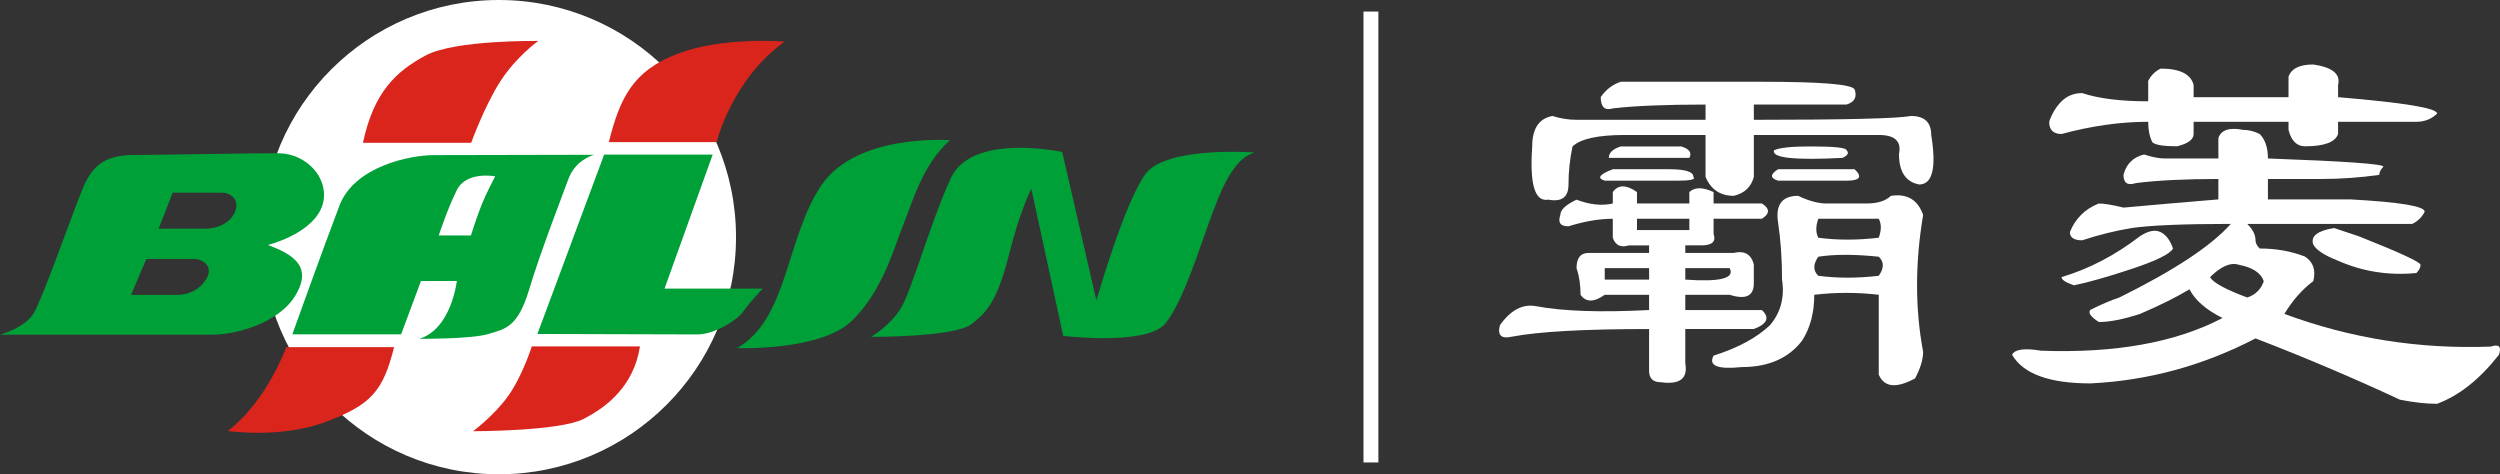 <?xml version="1.0" encoding="UTF-8"?>
<!DOCTYPE svg PUBLIC "-//W3C//DTD SVG 1.1//EN" "http://www.w3.org/Graphics/SVG/1.1/DTD/svg11.dtd">
<!-- Creator: CorelDRAW -->
<svg xmlns="http://www.w3.org/2000/svg" xml:space="preserve" width="148.685mm" height="28.207mm" style="shape-rendering:geometricPrecision; text-rendering:geometricPrecision; image-rendering:optimizeQuality; fill-rule:evenodd; clip-rule:evenodd"
viewBox="0 0 186.549 35.39"
 xmlns:xlink="http://www.w3.org/1999/xlink">
 <rect x="0" y="0" width="186.549" height="35.39" fill="#333333" stroke="none"/>
 <defs>
  <style type="text/css">
   <![CDATA[
    .fil2 {fill:#00A039}
    .fil3 {fill:#DA251C}
    .fil0 {fill:white}
    .fil1 {fill:white;fill-rule:nonzero}
   ]]>
  </style>
 </defs>
 <g id="图层_x0020_1">
  <path class="fil0" d="M37.226 0c9.773,0 17.695,7.922 17.695,17.695 0,9.773 -7.922,17.695 -17.695,17.695 -9.773,0 -17.695,-7.922 -17.695,-17.695 0,-9.773 7.922,-17.695 17.695,-17.695z"/>
  <path class="fil1" d="M120.946 6.101l10.528 0c4.414,0 6.717,0.188 6.916,0.569 0.199,0.569 0,0.945 -0.603,1.132l-6.916 0 0 1.138c6.82,0 10.727,-0.097 11.728,-0.285 1.007,0 1.508,0.472 1.508,1.417 0.398,2.464 0.096,3.694 -0.905,3.694 -1.001,-0.194 -1.501,-0.951 -1.501,-2.271 0.199,-0.951 -0.301,-1.423 -1.508,-1.423l-9.322 0 0 3.124c-0.199,0.757 -0.699,1.229 -1.501,1.417 -1.001,0 -1.706,-0.472 -2.104,-1.417l0 -3.124 -6.018 0c-2.002,0 -3.304,0.285 -3.907,0.854 -0.199,0.945 -0.301,1.889 -0.301,2.84 0,0.945 -0.5,1.32 -1.501,1.132 -1.007,0.188 -1.405,-1.132 -1.206,-3.972 0,-1.326 0.5,-2.083 1.508,-2.271 0.597,0.188 1.2,0.285 1.803,0.285l9.623 0 0 -1.138c-3.009,0 -5.312,0.097 -6.916,0.285 -0.603,0.188 -0.905,-0.091 -0.905,-0.848 0.404,-0.569 0.905,-0.951 1.501,-1.138zm11.734 6.527l5.71 0c0.603,0.569 0.404,0.854 -0.603,0.854l-5.107 0c-0.603,-0.188 -0.603,-0.472 0,-0.854zm2.406 -1.701c1.803,0 2.701,0.097 2.701,0.285 0.205,0.188 0.103,0.375 -0.295,0.569 -3.612,0.188 -5.319,0 -5.113,-0.569 0.398,-0.188 1.302,-0.285 2.708,-0.285zm-14.737 1.701l4.209 0c1.2,0 1.803,0.188 1.803,0.569 0.199,0.188 -0.199,0.285 -1.2,0.285l-5.415 0c-0.603,-0.188 -0.404,-0.472 0.603,-0.854zm0.597 -1.701l4.517 0c0.597,0.188 0.802,0.472 0.597,0.854l-6.012 0c0,-0.382 0.302,-0.666 0.898,-0.854zm1.206 6.243l3.907 0 0 -0.848 -3.907 0 0 0.848zm12.029 -2.555c0.802,0.382 1.501,0.569 2.104,0.569l3.009 0c0.802,0 1.405,-0.188 1.803,-0.569 1.206,-0.188 2.008,0.285 2.406,1.423 -0.603,3.591 -0.603,6.999 0,10.215 0,0.569 -0.199,1.229 -0.603,1.986 -1.399,0.757 -2.303,0.666 -2.708,-0.285l0 -5.958c-1.604,-0.188 -3.208,-0.188 -4.812,0 0,1.326 -0.295,2.458 -0.898,3.409 -1.001,1.32 -2.508,1.986 -4.51,1.986 -1.809,0.188 -2.509,-0.097 -2.104,-0.854 1.803,-0.569 3.208,-1.326 4.209,-2.271 0.802,-0.945 1.103,-2.083 0.898,-3.403 0,-1.514 -0.096,-2.937 -0.295,-4.263 -0.205,-1.32 0.295,-1.986 1.501,-1.986zm-11.125 5.395l-3.311 0 0 0.854 3.311 0 0 -0.854zm12.626 0.569c1.405,0.188 2.906,0.188 4.51,0 0.404,-0.569 0.404,-1.041 0,-1.423 -1.803,-0.188 -3.304,-0.188 -4.51,0 -0.398,0.569 -0.398,1.041 0,1.423zm-6.615 -0.569l-3.31 0 0 0.854c2.611,0.188 3.715,-0.097 3.31,-0.854zm-11.426 -5.11c1.001,0.382 1.905,0.472 2.707,0.285l0 -0.854c0.398,-0.563 1.001,-0.563 1.803,0l0 0.854 3.907 0 0 -0.854c0.404,-0.375 1.007,-0.375 1.809,0l0 0.854 3.606 0c0.603,0.381 0.603,0.757 0,1.138l-3.606 0 0 1.132c0.199,0.569 -0.103,0.854 -0.905,0.854l-1.206 0 0 0.563 3.612 0c0.802,-0.188 1.302,0.097 1.501,0.854 0,0.569 0,1.041 0,1.417 0,0.951 -0.597,1.235 -1.803,0.854l-3.31 0 0 1.138 5.716 0c0.603,0.563 0.404,1.035 -0.603,1.417l-5.113 0 0 2.555c0.205,1.132 -0.398,1.605 -1.803,1.417 -0.603,0 -0.898,-0.285 -0.898,-0.848l0 -3.124c-4.812,0 -8.225,0.188 -10.227,0.569 -0.802,0.188 -1.104,-0.097 -0.905,-0.854 0.802,-1.132 1.707,-1.611 2.708,-1.417 2.008,0.375 4.812,0.472 8.424,0.285l0 -1.138 -3.311 0c-0.802,0.569 -1.405,0.569 -1.803,0 0,-0.757 -0.103,-1.417 -0.301,-1.986 0,-0.757 0.301,-1.138 0.898,-1.138l4.517 0 0 -0.563 -1.508 0c-0.603,0.188 -1.001,0 -1.2,-0.569l0 -1.417c-1.007,0 -2.104,0.188 -3.311,0.563 -0.603,0 -0.802,-0.285 -0.603,-0.848 0,-0.381 0.404,-0.757 1.206,-1.138zm18.041 2.84c1.405,0.188 2.906,0.188 4.51,0 0.205,-0.569 0.205,-1.041 0,-1.417l-4.51 0c-0.199,0.563 -0.199,1.035 0,1.417z"/>
  <path class="fil1" d="M169.231 13.356l0 1.523 6.154 0c3.698,0.202 5.544,0.508 5.544,0.918 -0.204,0.403 -0.512,0.709 -0.926,0.911l-12.315 0c0.414,0.41 0.617,0.813 0.617,1.223 0,0.202 0.105,0.403 0.309,0.612 1.228,0 2.358,0.202 3.389,0.605 0.611,0.41 0.821,1.022 0.611,1.835 -0.821,0.605 -1.537,1.419 -2.154,2.44 4.926,1.829 10.056,2.642 15.396,2.44 0.617,-0.208 0.821,0 0.617,0.605 -1.438,1.835 -2.975,3.052 -4.617,3.663 -0.821,0 -1.747,-0.104 -2.772,-0.306 -3.494,-1.627 -7.08,-3.149 -10.778,-4.574 -3.901,2.03 -8.006,3.149 -12.315,3.358 -3.081,0 -5.031,-0.716 -5.852,-2.141 0.21,-0.403 0.926,-0.508 2.161,-0.299 5.537,0.202 10.056,-0.612 13.543,-2.44 -1.228,-0.612 -2.049,-1.327 -2.463,-2.141 -1.025,0.612 -2.259,1.223 -3.691,1.835 -1.235,0.403 -2.26,0.605 -3.081,0.605 -0.617,-0.403 -0.821,-0.709 -0.617,-0.911 0.821,-0.41 1.537,-0.716 2.154,-0.918 4.105,-2.03 6.877,-3.865 8.315,-5.492 -3.488,0 -5.951,0.104 -7.389,0.306 -1.235,0.208 -2.463,0.508 -3.698,0.918 -0.611,0 -0.92,-0.202 -0.92,-0.612 0.407,-1.015 1.13,-1.724 2.154,-2.134 0.407,0 1.025,0.104 1.846,0.306 2.259,-0.202 4.617,-0.41 7.08,-0.612l0 -1.523c-2.463,0 -4.512,0.098 -6.154,0.306 -0.617,0.202 -0.926,0 -0.926,-0.612 0.204,-0.813 0.716,-1.321 1.537,-1.523 0.618,0.202 1.13,0.299 1.544,0.299l4 0 0 -1.523c0.204,-0.612 0.821,-0.813 1.846,-0.612 0.414,0 0.821,0.104 1.235,0.306 0.407,0.41 0.617,1.015 0.617,1.828 5.747,0.208 8.617,0.41 8.617,0.612 -0.204,0.202 -0.309,0.41 -0.309,0.612 -1.432,0.202 -2.87,0.306 -4.309,0.306l-4 0zm-13.859 -6.409c1.235,0.41 2.877,0.612 4.926,0.612l0 -1.523c0.21,-0.41 0.512,-0.716 0.926,-0.917 1.438,0 2.259,0.41 2.463,1.223l0 0.911 7.081 0 0 -1.523c0.204,-0.612 0.821,-0.918 1.846,-0.918 1.438,0.208 2.056,0.716 1.852,1.529l0 0.911c4.926,0.41 7.389,0.813 7.389,1.223 -0.414,0.403 -0.926,0.612 -1.543,0.612l-5.846 0 0 0.911c-0.21,0.612 -1.031,0.918 -2.463,0.918 -0.617,0 -1.031,-0.41 -1.235,-1.223l0 -0.605 -7.081 0 0 0.911c0,0.41 -0.414,0.716 -1.235,0.918 -1.025,0 -1.642,-0.104 -1.846,-0.306 -0.204,-0.41 -0.309,-0.918 -0.309,-1.523 -2.049,0 -4.204,0.299 -6.463,0.911 -0.617,0 -0.926,-0.306 -0.926,-0.911 0.21,-0.612 0.512,-1.119 0.926,-1.529 0.407,-0.403 0.926,-0.612 1.537,-0.612zm9.543 13.73c0.21,0.403 1.13,0.911 2.772,1.523 0.617,-0.202 1.031,-0.612 1.235,-1.217 -0.204,-0.612 -0.821,-1.022 -1.846,-1.223 -0.617,-0.202 -1.34,0.104 -2.161,0.918zm9.241 -3.663c0.611,0.208 1.228,0.41 1.846,0.612 3.08,1.223 4.617,1.933 4.617,2.134 0,0.202 -0.105,0.41 -0.309,0.612 -2.049,0.202 -4,-0.104 -5.846,-0.917 -1.031,-0.403 -1.642,-0.813 -1.852,-1.217 -0.204,-0.612 0.309,-1.015 1.543,-1.223zm-14.47 0.612c0.611,-0.403 1.123,-0.508 1.537,-0.306 0.407,0.202 0.716,0.612 0.926,1.223 -0.21,0.403 -1.235,0.911 -3.08,1.523 -1.846,0.612 -3.284,1.015 -4.309,1.223 -0.617,-0.208 -0.926,-0.41 -0.926,-0.612 2.049,-0.612 4,-1.627 5.852,-3.052z"/>
  <path class="fil2" d="M-0 24.973c0,0 14.209,0 15.883,0 1.674,0 4.957,-0.84 6.204,-2.996 1.247,-2.156 -0.295,-3.013 -2.096,-3.7 0,0 3,-0.726 3.929,-2.62 0.929,-1.894 -0.75,-4.224 -3.206,-4.224 -2.456,0 -8.68,0.131 -10.645,0.131 -1.965,0 -3.078,0.557 -3.864,2.423 -0.786,1.866 -3.013,8.285 -3.7,9.398 -0.688,1.113 -2.504,1.588 -2.504,1.588zm10.92 -5.649c0,0 2.98,0 3.569,0 0.589,0 1.441,0.491 0.95,1.408 -0.491,0.917 -1.441,1.277 -2.194,1.277 -0.753,0 -3.471,0 -3.471,0l1.146 -2.685zm0.917 -2.26c0,0 2.456,0 3.504,0 1.048,0 2.027,-0.573 2.26,-1.441 0.232,-0.868 -0.557,-1.244 -0.982,-1.244 -0.426,0 -3.733,0 -3.733,0l-1.048 2.685z"/>
  <path class="fil2" d="M21.814 24.949l8.117 0 1.48 -3.982 2.68 0c0,0 -0.408,3.599 -2.808,4.314 0,0 3.905,0.026 5.156,-0.357 1.251,-0.383 2.195,-0.485 3.038,-3.293 0.842,-2.808 2.451,-6.943 2.936,-8.27 0.485,-1.327 1.685,-1.762 1.94,-1.812 0,0 -10.287,0.026 -11.997,0.026 -1.71,0 -5.897,0.817 -7.02,3.752 -1.123,2.936 -3.523,9.623 -3.523,9.623zm10.925 -7.377l2.4 0c0,0 0.434,-1.378 0.791,-2.272 0.357,-0.893 1.021,-2.144 1.021,-2.144 0,0 -2.144,-0.408 -2.859,1.021 -0.715,1.429 -1.353,3.395 -1.353,3.395z"/>
  <path class="fil2" d="M45.082 11.538l8.097 0 -3.591 9.995 7.318 0c0,0 -1.016,1.084 -1.457,1.728 -0.44,0.644 -2.168,1.694 -3.388,1.694 -1.22,0 -11.96,-0.034 -11.96,-0.034l4.98 -13.383z"/>
  <path class="fil3" d="M27.083 10.658l8.074 0c0,0 0.992,-2.739 2.172,-4.58 1.18,-1.842 2.833,-3.022 2.833,-3.022 0,0 -6.215,-0.093 -8.405,1.086 -2.19,1.179 -3.861,2.705 -4.675,6.516z"/>
  <path class="fil3" d="M45.43 10.606l8.045 0c0,0 1.117,-4.661 5.076,-7.503 0,0 -4.565,-0.383 -7.95,0.894 -3.384,1.277 -4.342,3.32 -5.172,6.609z"/>
  <path class="fil2" d="M55.007 25.976c0,0 6.147,0.219 8.488,-1.976 2.342,-2.195 3.22,-5.525 3.915,-7.244 0.695,-1.72 1.427,-4.464 3.476,-6.293 0,0 -6.988,-0.549 -9.622,3.403 -2.634,3.951 -2.451,9.915 -6.256,12.11z"/>
  <path class="fil2" d="M64.995 25.135c0,0 6.22,0.037 7.5,-0.951 1.281,-0.988 1.976,-1.939 2.817,-5.268 0.841,-3.329 1.646,-4.83 1.646,-4.83l2.378 10.976c0,0 6.293,0.768 7.647,-0.951 1.354,-1.72 2.488,-5.525 3.549,-8.378 1.061,-2.854 1.976,-4.025 3.073,-4.354 0,0 -6.544,-0.495 -8.117,1.59 -1.573,2.085 -3.676,9.457 -3.676,9.457l-2.549 -11.084c0,0 -6.732,-1.463 -8.305,1.939 -1.573,3.403 -2.927,8.452 -3.768,9.769 -0.841,1.317 -2.195,2.085 -2.195,2.085z"/>
  <path class="fil3" d="M47.755 25.85l-8.074 0c0,0 -0.695,2.205 -1.757,3.69 -1.062,1.486 -2.626,2.637 -2.626,2.637 0,0 6.423,0.004 8.227,-0.908 1.804,-0.912 3.772,-2.497 4.23,-5.419z"/>
  <path class="fil3" d="M29.407 25.902l-8.045 0c0,0 -1.444,4.038 -4.364,6.257 0,0 3.943,0.591 7.327,-0.686 3.384,-1.277 4.253,-2.282 5.083,-5.57z"/>
  <polygon class="fil0" points="101.743,0.862 102.854,0.862 102.854,34.508 101.743,34.508 "/>
 </g>
</svg>
